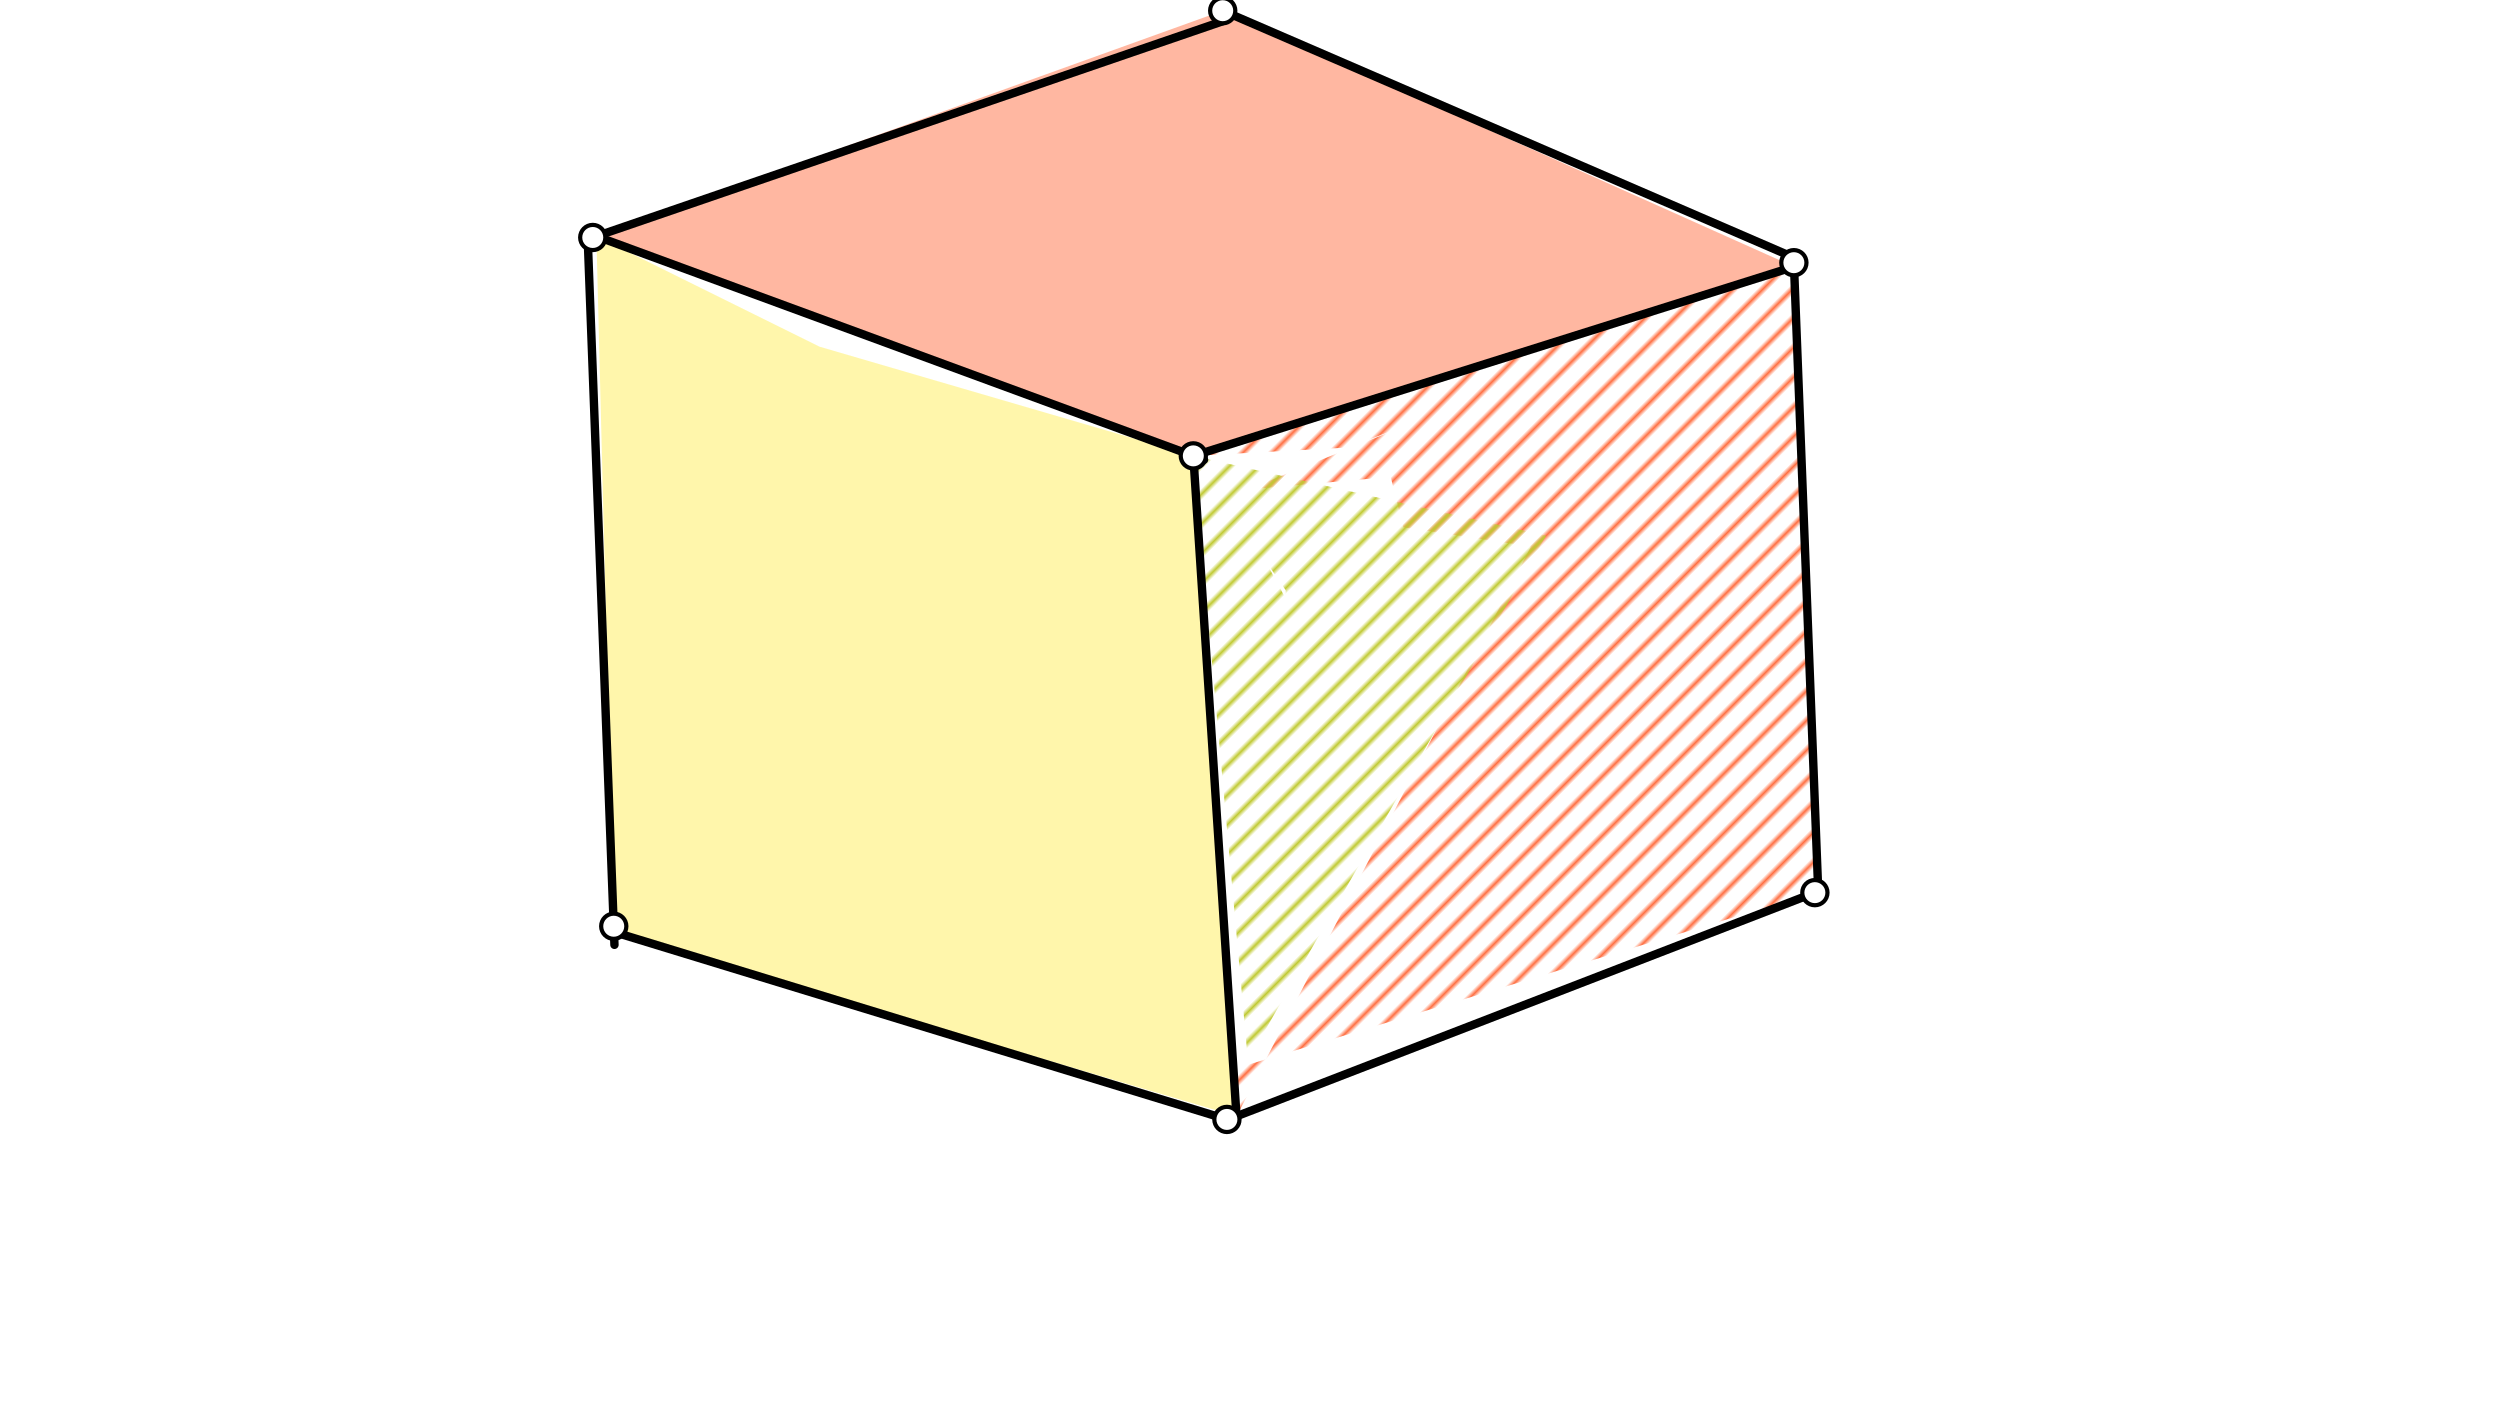 <svg xmlns="http://www.w3.org/2000/svg" class="svg--1it" height="100%" preserveAspectRatio="xMidYMid meet" viewBox="0 0 595.276 334.488" width="100%"><defs><marker id="marker-arrow" markerHeight="16" markerUnits="userSpaceOnUse" markerWidth="24" orient="auto-start-reverse" refX="24" refY="4" viewBox="0 0 24 8"><path d="M 0 0 L 24 4 L 0 8 z" stroke="inherit"></path></marker></defs><g class="aux-layer--1FB"><g class="element--2qn"><defs><pattern height="5" id="fill_45_eqfy5z__pattern-stripes" patternTransform="rotate(-45)" patternUnits="userSpaceOnUse" width="5"><rect fill="#FF5722" height="1" transform="translate(0,0)" width="5"></rect></pattern></defs><g fill="url(#fill_45_eqfy5z__pattern-stripes)"><path d="M 351.141 182.547 L 368.141 204.547 L 351.141 182.547 Z" stroke="none"></path></g></g><g class="element--2qn"><defs><pattern height="5" id="fill_64_6p4zzz__pattern-stripes" patternTransform="rotate(-45)" patternUnits="userSpaceOnUse" width="5"><rect fill="#FF7043" height="1" transform="translate(0,0)" width="5"></rect></pattern></defs><g fill="url(#fill_64_6p4zzz__pattern-stripes)"><path d="M 284.141 108.547 L 321.141 106.547 L 321.141 106.547 L 339.141 99.547 L 297.141 116.547 L 331.141 113.547 L 334.141 125.547 L 334.141 125.547 L 367.141 130.547 L 367.141 130.547 L 374.141 111.547 L 294.428 265.796 L 294.428 265.796 L 293.694 254.576 L 432.141 212.547 L 427.177 63.496 L 427.177 63.496 L 427.177 63.496 L 284.141 108.547 Z" stroke="none"></path></g></g><g class="element--2qn"><defs><pattern height="5" id="fill_72_5y0uub__pattern-stripes" patternTransform="rotate(-45)" patternUnits="userSpaceOnUse" width="5"><rect fill="#C0CA33" height="1" transform="translate(0,0)" width="5"></rect></pattern></defs><g fill="url(#fill_72_5y0uub__pattern-stripes)"><path d="M 306.141 142.547 L 299.141 129.547 L 284.141 108.547 L 297.141 252.547 L 368.141 127.547 L 284.141 108.547 L 284.141 108.547 L 306.141 140.547 Z" stroke="none"></path></g></g></g><g class="main-layer--3Vd"><g class="element--2qn"><g fill="#FF7043" opacity="0.5"><path d="M 200.141 54.547 L 228.141 65.547 L 228.141 65.547 L 200.141 54.547 Z" stroke="none"></path></g></g><g class="element--2qn"><g fill="#FF7043" opacity="0.5"><path d="M 208.141 64.547 L 142.003 56.251 L 291.141 2.547 L 427.177 63.496 L 284.141 108.547 L 142.003 56.251 L 142.003 56.251 L 142.003 56.251 L 142.003 56.251 L 142.003 56.251 L 256.141 60.547 L 208.141 64.547 Z" stroke="none"></path></g></g><g class="element--2qn"><g fill="#FFEE58" opacity="0.5"><path d="M 178.141 124.547 L 176.141 156.547 L 149.141 92.547 L 142.003 56.251 L 195.141 82.547 L 284.141 108.547 L 294.428 265.796 L 146.193 221.918 L 142.003 56.251 L 169.141 131.547 L 178.141 124.547 Z" stroke="none"></path></g></g><g class="element--2qn"><line stroke="#000000" stroke-dasharray="none" stroke-linecap="round" stroke-width="2" x1="291.927" x2="141.141" y1="4.784" y2="56.547"></line></g><g class="element--2qn"><line stroke="#000000" stroke-dasharray="none" stroke-linecap="round" stroke-width="2" x1="141.338" x2="286.683" y1="56.006" y2="109.482"></line></g><g class="element--2qn"><line stroke="#000000" stroke-dasharray="none" stroke-linecap="round" stroke-width="2" x1="427.589" x2="291.141" y1="61.52" y2="2.547"></line></g><g class="element--2qn"><line stroke="#000000" stroke-dasharray="none" stroke-linecap="round" stroke-width="2" x1="427.419" x2="284.141" y1="63.42" y2="108.547"></line></g><g class="element--2qn"><line stroke="#000000" stroke-dasharray="none" stroke-linecap="round" stroke-width="2" x1="432.953" x2="427.141" y1="212.518" y2="62.547"></line></g><g class="element--2qn"><line stroke="#000000" stroke-dasharray="none" stroke-linecap="round" stroke-width="2" x1="292.185" x2="432.141" y1="266.663" y2="212.547"></line></g><g class="element--2qn"><line stroke="#000000" stroke-dasharray="none" stroke-linecap="round" stroke-width="2" x1="145.756" x2="294.431" y1="221.785" y2="267.247"></line></g><g class="element--2qn"><line stroke="#000000" stroke-dasharray="none" stroke-linecap="round" stroke-width="2" x1="139.92" x2="146.308" y1="56.317" y2="224.972"></line></g><g class="element--2qn"><line stroke="#000000" stroke-dasharray="none" stroke-linecap="round" stroke-width="2" x1="294.473" x2="284.141" y1="266.48" y2="108.547"></line></g><g class="element--2qn"><circle cx="292.141" cy="266.547" r="3" stroke="#000000" stroke-width="1" fill="#ffffff"></circle>}</g><g class="element--2qn"><circle cx="432.141" cy="212.547" r="3" stroke="#000000" stroke-width="1" fill="#ffffff"></circle>}</g><g class="element--2qn"><circle cx="427.141" cy="62.547" r="3" stroke="#000000" stroke-width="1" fill="#ffffff"></circle>}</g><g class="element--2qn"><circle cx="284.141" cy="108.547" r="3" stroke="#000000" stroke-width="1" fill="#ffffff"></circle>}</g><g class="element--2qn"><circle cx="141.141" cy="56.547" r="3" stroke="#000000" stroke-width="1" fill="#ffffff"></circle>}</g><g class="element--2qn"><circle cx="146.141" cy="220.547" r="3" stroke="#000000" stroke-width="1" fill="#ffffff"></circle>}</g><g class="element--2qn"><circle cx="291.141" cy="2.547" r="3" stroke="#000000" stroke-width="1" fill="#ffffff"></circle>}</g></g><g class="snaps-layer--2PT"></g><g class="temp-layer--rAP"></g></svg>
